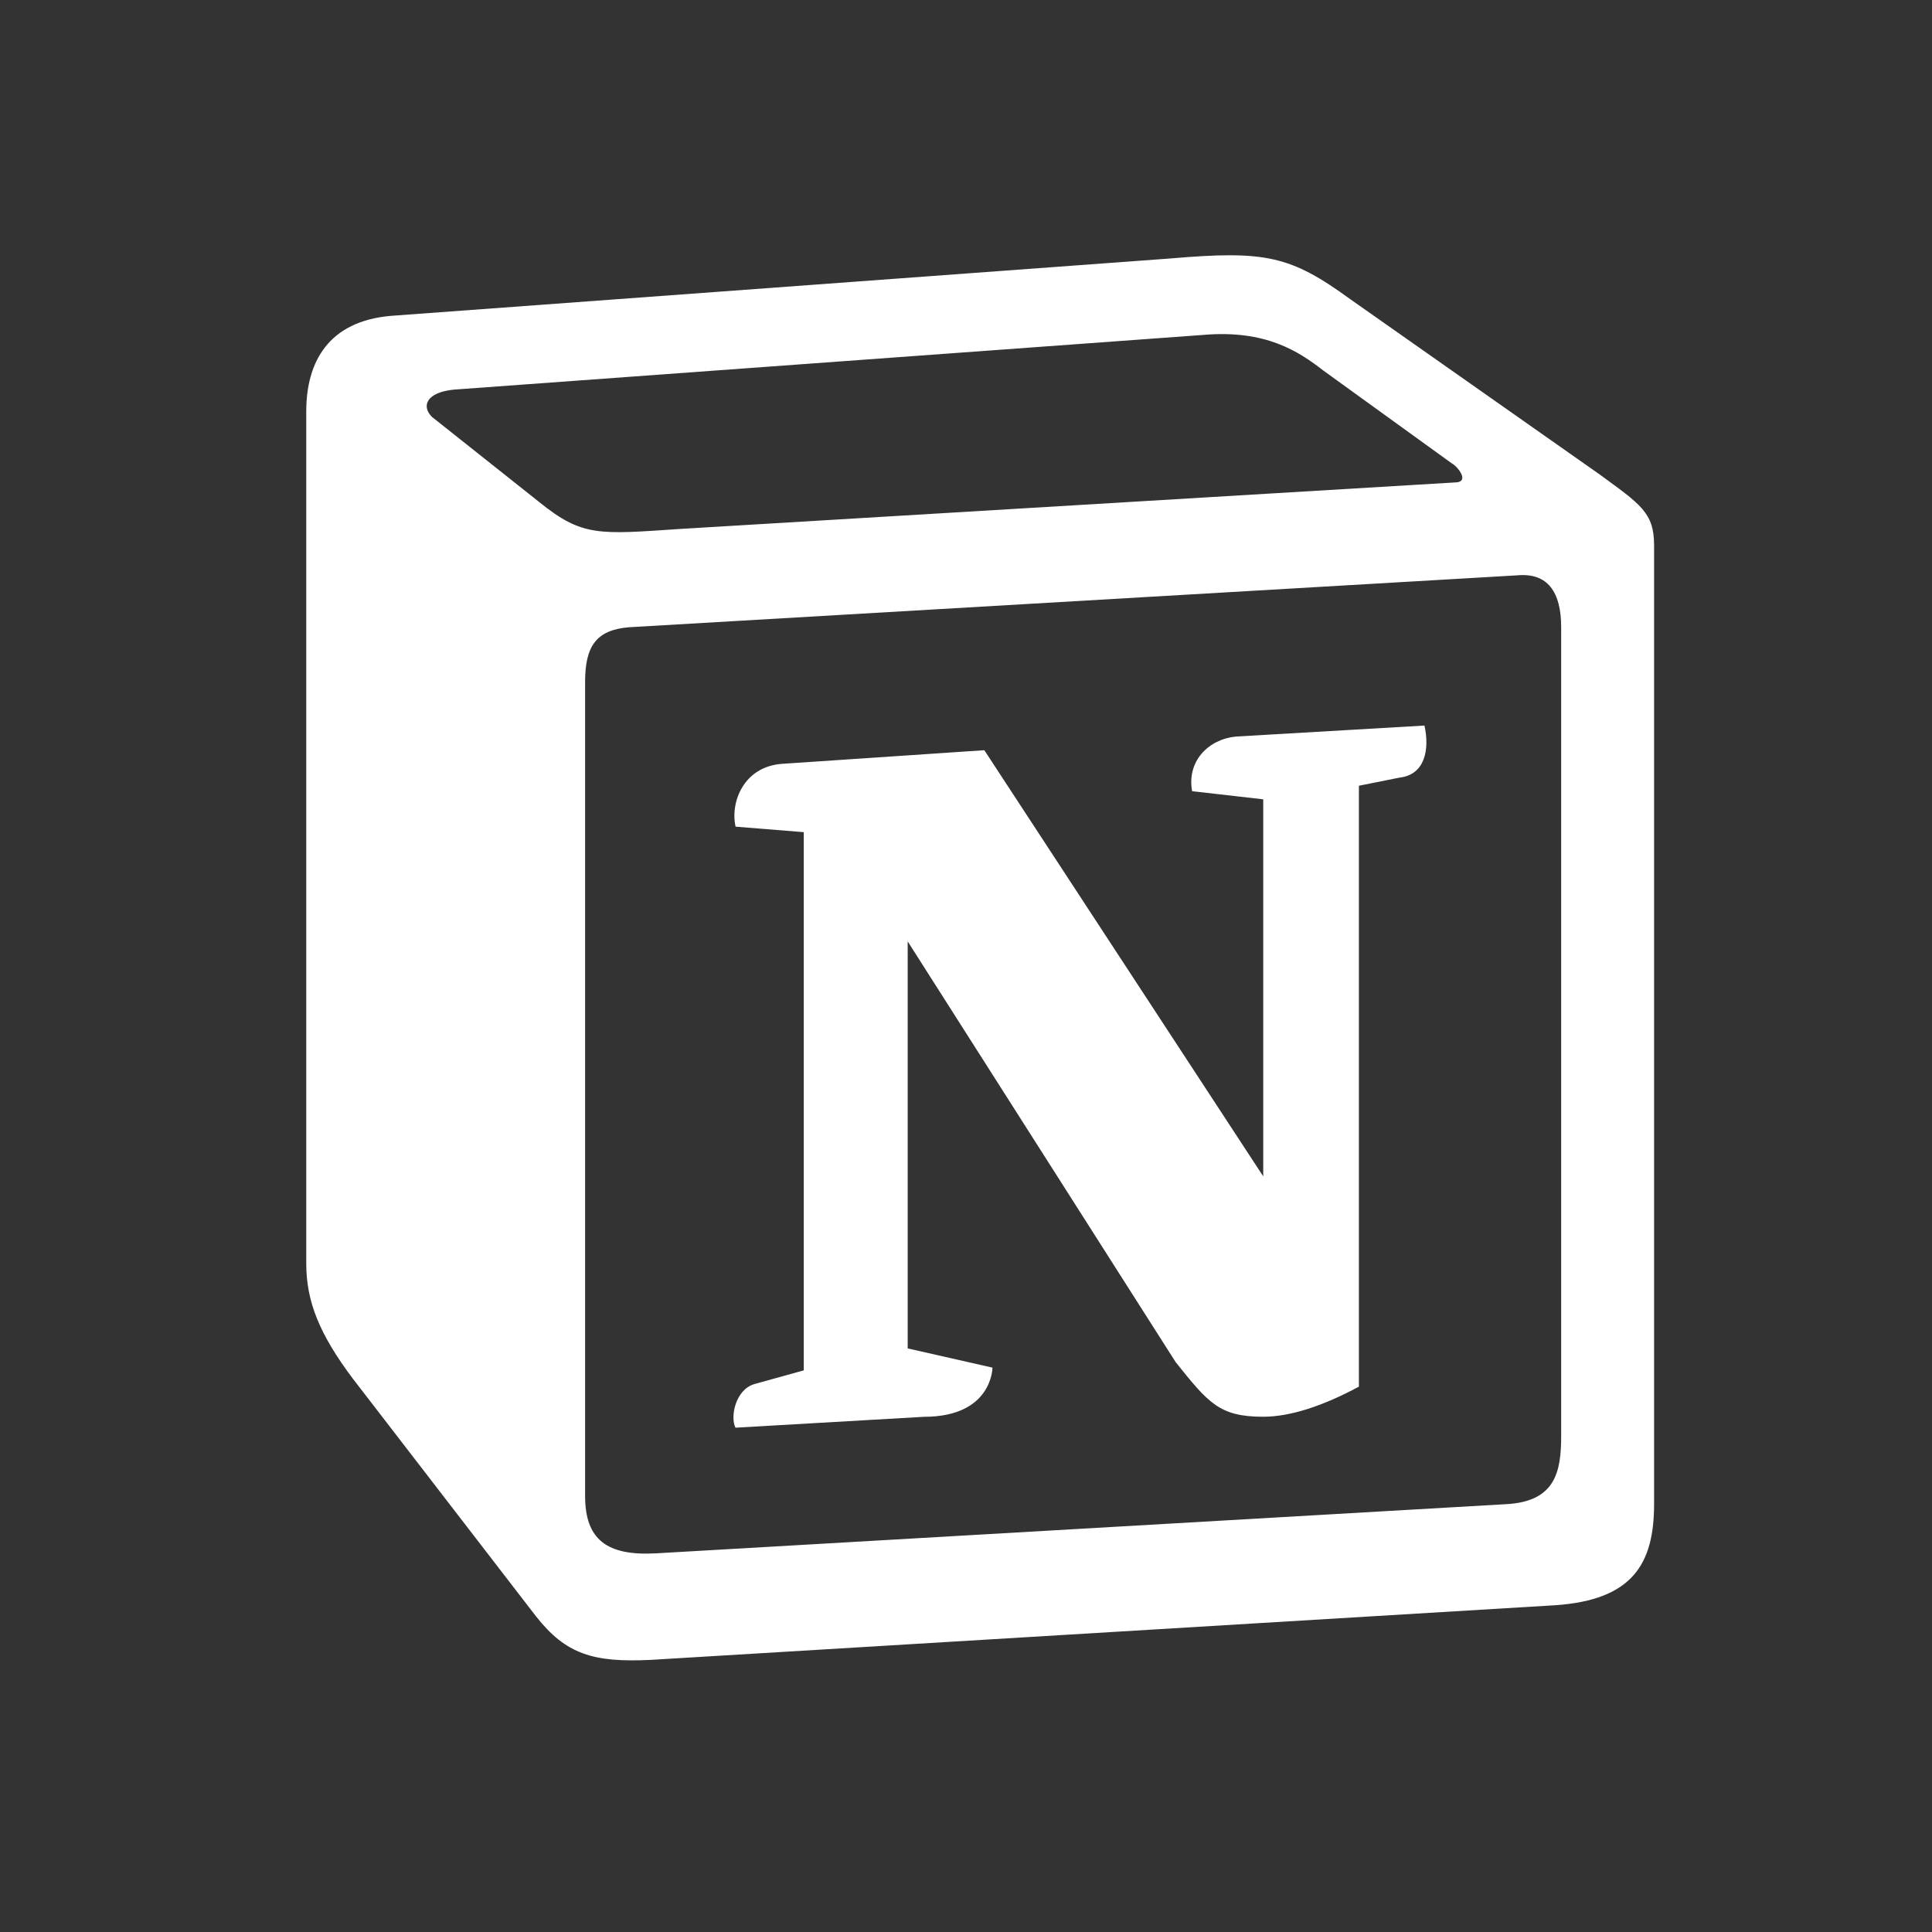 <svg width="33" height="33" viewBox="0 0 33 33" fill="none" xmlns="http://www.w3.org/2000/svg">
<rect x="0" y="0" width="33" height="33" fill="#333333" stroke="none"/>
<g clip-path="url(#clip0_170_621)">
<path d="M9.201 8.568C9.947 9.174 10.227 9.128 11.629 9.034L24.844 8.241C25.124 8.241 24.891 7.961 24.798 7.915L22.602 6.328C22.182 6.002 21.621 5.628 20.547 5.721L7.752 6.655C7.286 6.701 7.192 6.935 7.378 7.121L9.201 8.568ZM9.994 11.648V25.552C9.994 26.299 10.367 26.579 11.208 26.532L25.731 25.692C26.572 25.646 26.666 25.132 26.666 24.525V10.714C26.666 10.108 26.433 9.781 25.918 9.827L10.741 10.714C10.181 10.761 9.994 11.041 9.994 11.647V11.648ZM24.331 12.393C24.424 12.813 24.331 13.233 23.911 13.281L23.211 13.421V23.685C22.603 24.012 22.043 24.199 21.576 24.199C20.828 24.199 20.641 23.965 20.081 23.266L15.504 16.08V23.032L16.952 23.36C16.952 23.36 16.952 24.2 15.784 24.2L12.562 24.386C12.469 24.2 12.562 23.733 12.889 23.64L13.729 23.407V14.214L12.564 14.12C12.47 13.7 12.704 13.094 13.357 13.047L16.813 12.814L21.577 20.093V13.653L20.362 13.514C20.269 13 20.642 12.627 21.109 12.581L24.331 12.393ZM6.678 5.395L19.988 4.415C21.622 4.275 22.043 4.368 23.07 5.115L27.319 8.101C28.019 8.614 28.253 8.754 28.253 9.314V25.692C28.253 26.718 27.88 27.326 26.573 27.418L11.115 28.352C10.135 28.399 9.667 28.259 9.153 27.605L6.024 23.545C5.464 22.798 5.231 22.239 5.231 21.585V7.027C5.231 6.188 5.605 5.487 6.678 5.395Z" fill="white"/>
</g>
<defs>
<clipPath id="clip0_170_621">
<rect width="24" height="24" fill="white" transform="translate(4.741 4.36)"/>
</clipPath>
</defs>
</svg>
